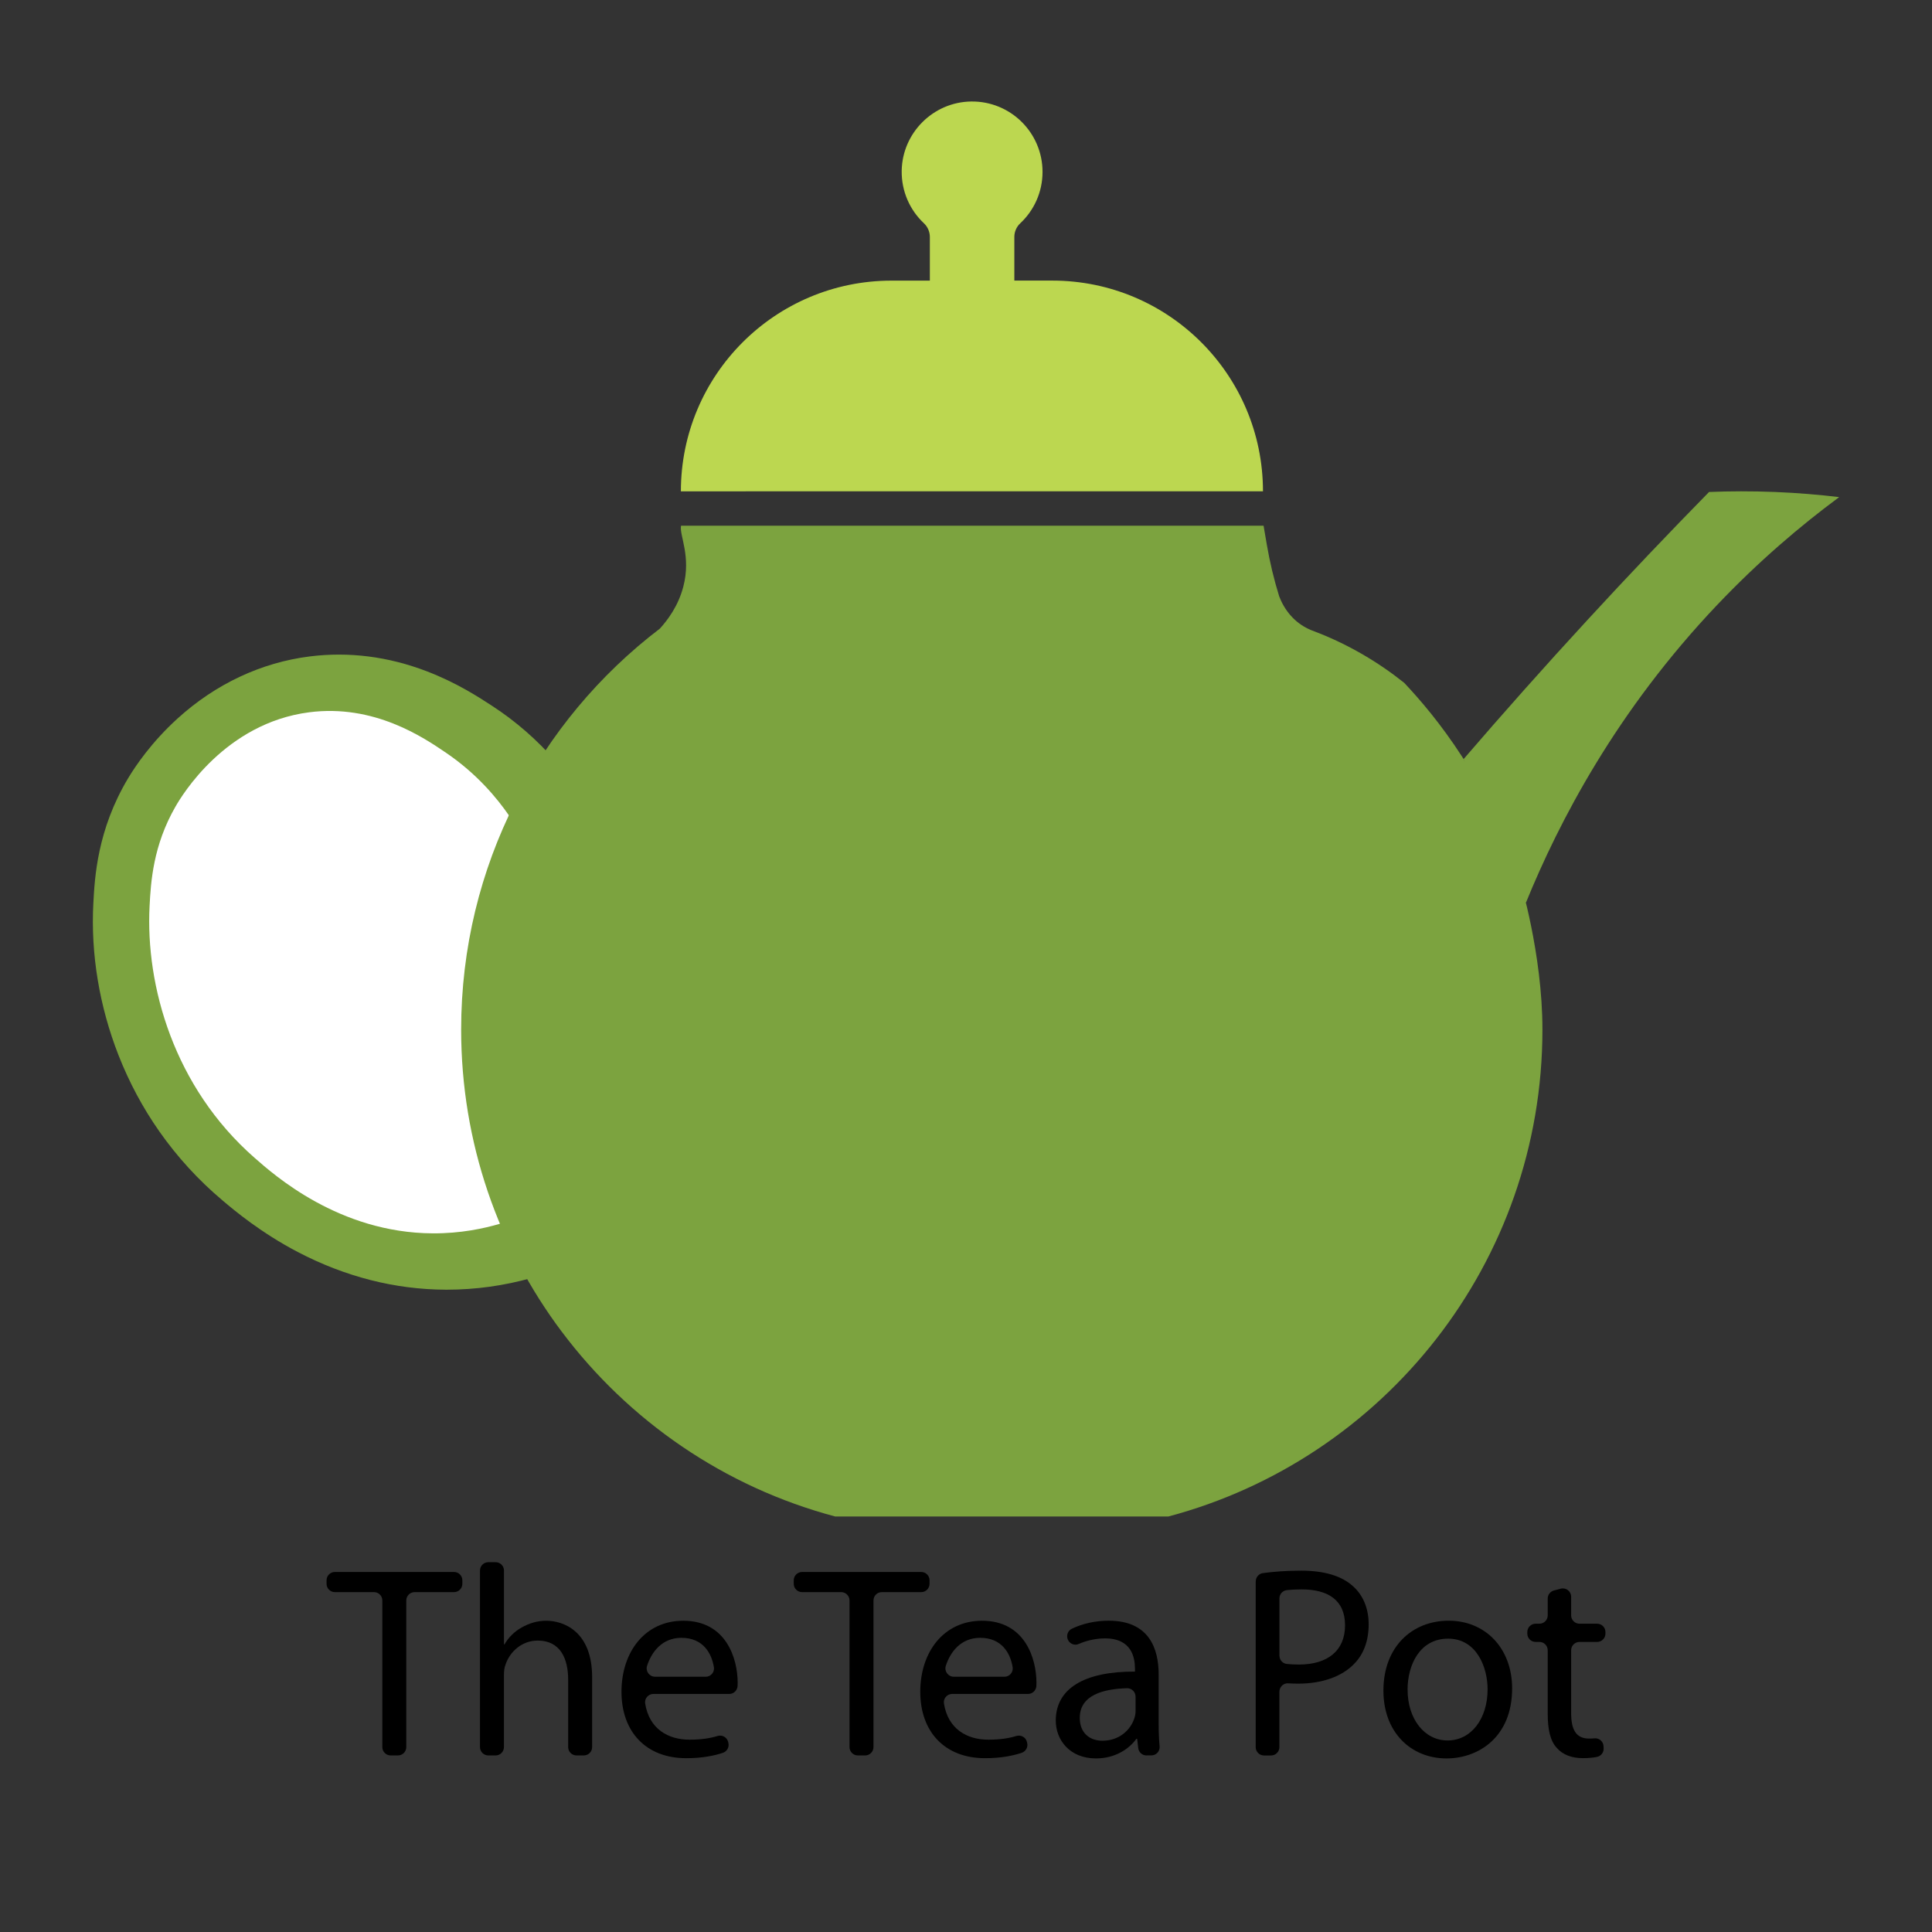 <?xml version="1.0" encoding="UTF-8"?>
<svg id="Layer_1" xmlns="http://www.w3.org/2000/svg" viewBox="0 0 512 512">
  <rect x="0" y="0" width="512" height="512" fill="#333333" stroke="none"/>
  <defs>
    <style>
      .cls-1 {
        fill: #bcd750;
      }

      .cls-2 {
        fill: #fff;
      }

      .cls-3 {
        fill: #7ca33f;
      }
    </style>
  </defs>
  <path class="cls-3" d="M141.01,338.64c-7.4,2.09-14.99,3.14-22.56,3.14-.12,0-.25,0-.37,0-13.44-.06-26.62-3.43-39.19-10-9.84-5.15-16.78-11.01-19.75-13.51l-.22-.19c-6.35-5.35-11.96-11.49-16.7-18.25-4.37-6.23-8-13.02-10.81-20.18-5.08-12.96-7.39-26.89-6.67-40.29.36-6.8,1.04-19.46,9.19-33.08,1.93-3.23,6.21-9.6,13.16-15.9,10.06-9.13,22.16-14.81,35-16.42,10.35-1.3,20.77.02,30.97,3.92,8,3.06,13.92,6.94,17.46,9.25,6.24,4.08,11.84,8.97,16.7,14.57"/>
  <path class="cls-2" d="M134.85,216.06c-3.09-4.46-8.39-10.96-16.65-16.57-5.97-4.06-19.08-12.97-36.32-10.72-22.23,2.9-33.69,22.05-35.36,24.96-5.94,10.31-6.55,19.96-6.88,26.4-1.09,21.1,6.43,47.96,27.84,66.72,5.08,4.45,22.33,19.88,47.2,20,7.44.04,13.59-1.3,17.81-2.54"/>
  <path class="cls-1" d="M197.63,130.21c-10.54,0-17.19,0-17.19,0,0-30.84,25-55.84,55.84-55.84h10.14s0-7.63,0-11.57c0-1.37-.57-2.69-1.57-3.63-3.7-3.47-5.98-8.44-5.89-13.94.17-10.03,8.36-18.19,18.39-18.33,10.43-.15,18.93,8.26,18.93,18.66,0,5.37-2.27,10.22-5.91,13.62-1,.94-1.56,2.25-1.56,3.61v11.57c1.58,0,10.05,0,10.05,0,30.84,0,55.84,25,55.84,55.84,0,0-96.86,0-137.08,0Z"/>
  <path class="cls-3" d="M148.8,352.82c-16.7-22.29-26.59-49.98-26.59-79.97,0-43.34,20.65-81.87,52.66-106.26,2.09-2.3,4.88-6.01,6.21-11.1,2.14-8.15-1.08-13.61-.6-16.17h154.38l.87,5.07c.37,2.18.84,4.48,1.41,6.88.58,2.4,1.2,4.66,1.86,6.77.57,1.49,1.61,3.63,3.52,5.6,1.53,1.58,3.19,2.61,4.92,3.34,3.86,1.43,8.33,3.39,13.08,6.1,4.6,2.62,8.46,5.36,11.61,7.88,8.19,8.68,22.5,26.08,30.63,52.18,0,0,6,19.51,6,39.7,0,61.85-42.06,113.88-99.14,129.05h-88.27c-29.4-7.81-54.81-25.4-72.55-49.08Z"/>
  <path class="cls-3" d="M387.87,201.16c10.45-12.14,21.4-24.47,32.89-36.94,10.82-11.76,21.56-23.03,32.16-33.84,5.42-.22,11.28-.25,17.52,0,6.05.25,11.71.73,16.96,1.36-10.23,7.57-21.31,16.97-32.32,28.56-26.68,28.08-41.92,57.38-50.7,78.94"/>
  <g>
    <path d="M99.12,421.93h-10.37c-1.22,0-2.21-.99-2.21-2.21v-.92c0-1.22.99-2.21,2.21-2.21h31.57c1.22,0,2.21.99,2.21,2.21v.92c0,1.22-.99,2.21-2.21,2.21h-10.44c-1.22,0-2.21.99-2.21,2.21v38.86c0,1.22-.99,2.21-2.21,2.21h-1.93c-1.22,0-2.21-.99-2.21-2.21v-38.86c0-1.22-.99-2.21-2.21-2.21Z"/>
    <path d="M129.42,414h1.93c1.22,0,2.21.99,2.21,2.21v19.57h.14c1.01-1.8,2.6-3.39,4.54-4.47,1.88-1.08,4.11-1.8,6.49-1.8,4.69,0,12.19,2.88,12.19,14.93v18.56c0,1.22-.99,2.21-2.21,2.21h-1.93c-1.22,0-2.21-.99-2.21-2.21v-17.84c0-5.63-2.09-10.39-8.08-10.39-4.11,0-7.36,2.88-8.51,6.35-.36.87-.43,1.8-.43,3.03v18.85c0,1.22-.99,2.21-2.21,2.21h-1.93c-1.22,0-2.21-.99-2.21-2.21v-46.79c0-1.22.99-2.21,2.21-2.21Z"/>
    <path d="M173.17,448.91c-1.33,0-2.4,1.18-2.2,2.5,1.07,6.78,6.07,9.62,11.76,9.62,3.21,0,5.52-.39,7.44-.98,1.22-.37,2.51.35,2.8,1.59l.06.26c.27,1.13-.37,2.25-1.47,2.62-2.28.76-5.49,1.42-9.69,1.42-10.75,0-17.17-7.07-17.17-17.6s6.2-18.83,16.37-18.83c11.39,0,14.42,10.03,14.42,16.44,0,.28,0,.55-.02.81-.05,1.2-1.01,2.15-2.21,2.15h-20.1ZM187,444.36c1.35,0,2.41-1.2,2.19-2.54-.61-3.7-2.86-7.78-8.61-7.78-5.08,0-7.9,3.7-9.1,7.42-.46,1.43.62,2.89,2.11,2.89h13.41Z"/>
    <path d="M222.93,421.93h-10.37c-1.22,0-2.21-.99-2.21-2.21v-.92c0-1.22.99-2.21,2.21-2.21h31.57c1.22,0,2.21.99,2.21,2.21v.92c0,1.22-.99,2.21-2.21,2.21h-10.44c-1.22,0-2.21.99-2.21,2.21v38.86c0,1.22-.99,2.21-2.21,2.21h-1.93c-1.22,0-2.21-.99-2.21-2.21v-38.86c0-1.22-.99-2.21-2.21-2.21Z"/>
    <path d="M252.35,448.91c-1.33,0-2.4,1.18-2.2,2.5,1.07,6.78,6.07,9.62,11.76,9.62,3.21,0,5.52-.39,7.44-.98,1.22-.37,2.51.35,2.8,1.59l.06.26c.27,1.13-.37,2.25-1.47,2.62-2.28.76-5.49,1.42-9.69,1.42-10.75,0-17.17-7.07-17.17-17.6s6.2-18.83,16.37-18.83c11.39,0,14.42,10.03,14.42,16.44,0,.28,0,.55-.02.81-.05,1.2-1.01,2.15-2.21,2.15h-20.1ZM266.17,444.36c1.35,0,2.41-1.2,2.19-2.54-.61-3.7-2.86-7.78-8.61-7.78-5.08,0-7.9,3.7-9.1,7.42-.46,1.43.62,2.89,2.11,2.89h13.41Z"/>
    <path d="M303.83,465.21c-1.12,0-2.07-.84-2.19-1.96l-.28-2.44h-.22c-1.95,2.74-5.7,5.19-10.68,5.19-7.07,0-10.67-4.98-10.67-10.03,0-8.44,7.5-13.05,20.99-12.98v-.72c0-2.88-.79-8.08-7.93-8.08-2.41,0-4.89.56-7.01,1.49-1.16.51-2.5-.13-2.91-1.33h0c-.36-1.05.1-2.22,1.09-2.7,2.72-1.33,6.17-2.15,9.77-2.15,10.67,0,13.27,7.28,13.27,14.28v13.05c0,2.07.07,4.1.25,5.95.13,1.3-.88,2.42-2.19,2.42h-1.28ZM300.93,449.61c0-1.24-1.03-2.25-2.27-2.21-6.26.18-12.51,1.81-12.51,7.85,0,4.11,2.74,6.06,5.99,6.06,4.54,0,7.43-2.88,8.44-5.84.22-.65.36-1.37.36-2.02v-3.84Z"/>
    <path d="M332.79,419.08c0-1.11.81-2.04,1.9-2.19,2.73-.37,6.09-.65,10.14-.65,6.2,0,10.75,1.44,13.63,4.04,2.67,2.31,4.25,5.84,4.25,10.17s-1.3,7.86-3.75,10.39c-3.32,3.53-8.73,5.34-14.86,5.34-.94,0-1.84-.02-2.69-.08-1.28-.1-2.36.96-2.36,2.25v14.66c0,1.22-.99,2.21-2.21,2.21h-1.86c-1.22,0-2.21-.99-2.21-2.21v-43.92ZM339.07,438.76c0,1.11.81,2.07,1.91,2.2.97.11,2.06.16,3.28.16,7.57,0,12.19-3.68,12.19-10.39s-4.54-9.52-11.47-9.52c-1.52,0-2.85.07-3.91.18-1.14.12-2.01,1.06-2.01,2.2v15.17Z"/>
    <path d="M400.73,447.46c0,12.91-8.94,18.54-17.38,18.54-9.45,0-16.73-6.92-16.73-17.96,0-11.68,7.64-18.54,17.31-18.54s16.8,7.28,16.8,17.96ZM373.03,447.82c0,7.64,4.4,13.42,10.6,13.42s10.6-5.7,10.6-13.56c0-5.91-2.96-13.42-10.46-13.42s-10.75,6.92-10.75,13.56Z"/>
    <path d="M416.37,423.15v4.94c0,1.22.99,2.21,2.21,2.21h4.67c1.22,0,2.21.99,2.21,2.21v.41c0,1.22-.99,2.21-2.21,2.21h-4.67c-1.22,0-2.21.99-2.21,2.21v16.62c0,4.33,1.23,6.78,4.76,6.78.53,0,1.02-.02,1.46-.06,1.23-.1,2.29.83,2.36,2.06l.03.55c.07,1.11-.68,2.09-1.77,2.31s-2.31.33-3.75.33c-2.96,0-5.34-.94-6.85-2.67-1.8-1.88-2.45-4.98-2.45-9.09v-16.83c0-1.22-.99-2.21-2.21-2.21h-.99c-1.22,0-2.21-.99-2.21-2.21v-.41c0-1.22.99-2.21,2.21-2.21h.99c1.22,0,2.21-.99,2.21-2.21v-4.46c0-1,.67-1.88,1.64-2.13l1.79-.48c1.4-.38,2.78.68,2.78,2.13Z"/>
  </g>
</svg>